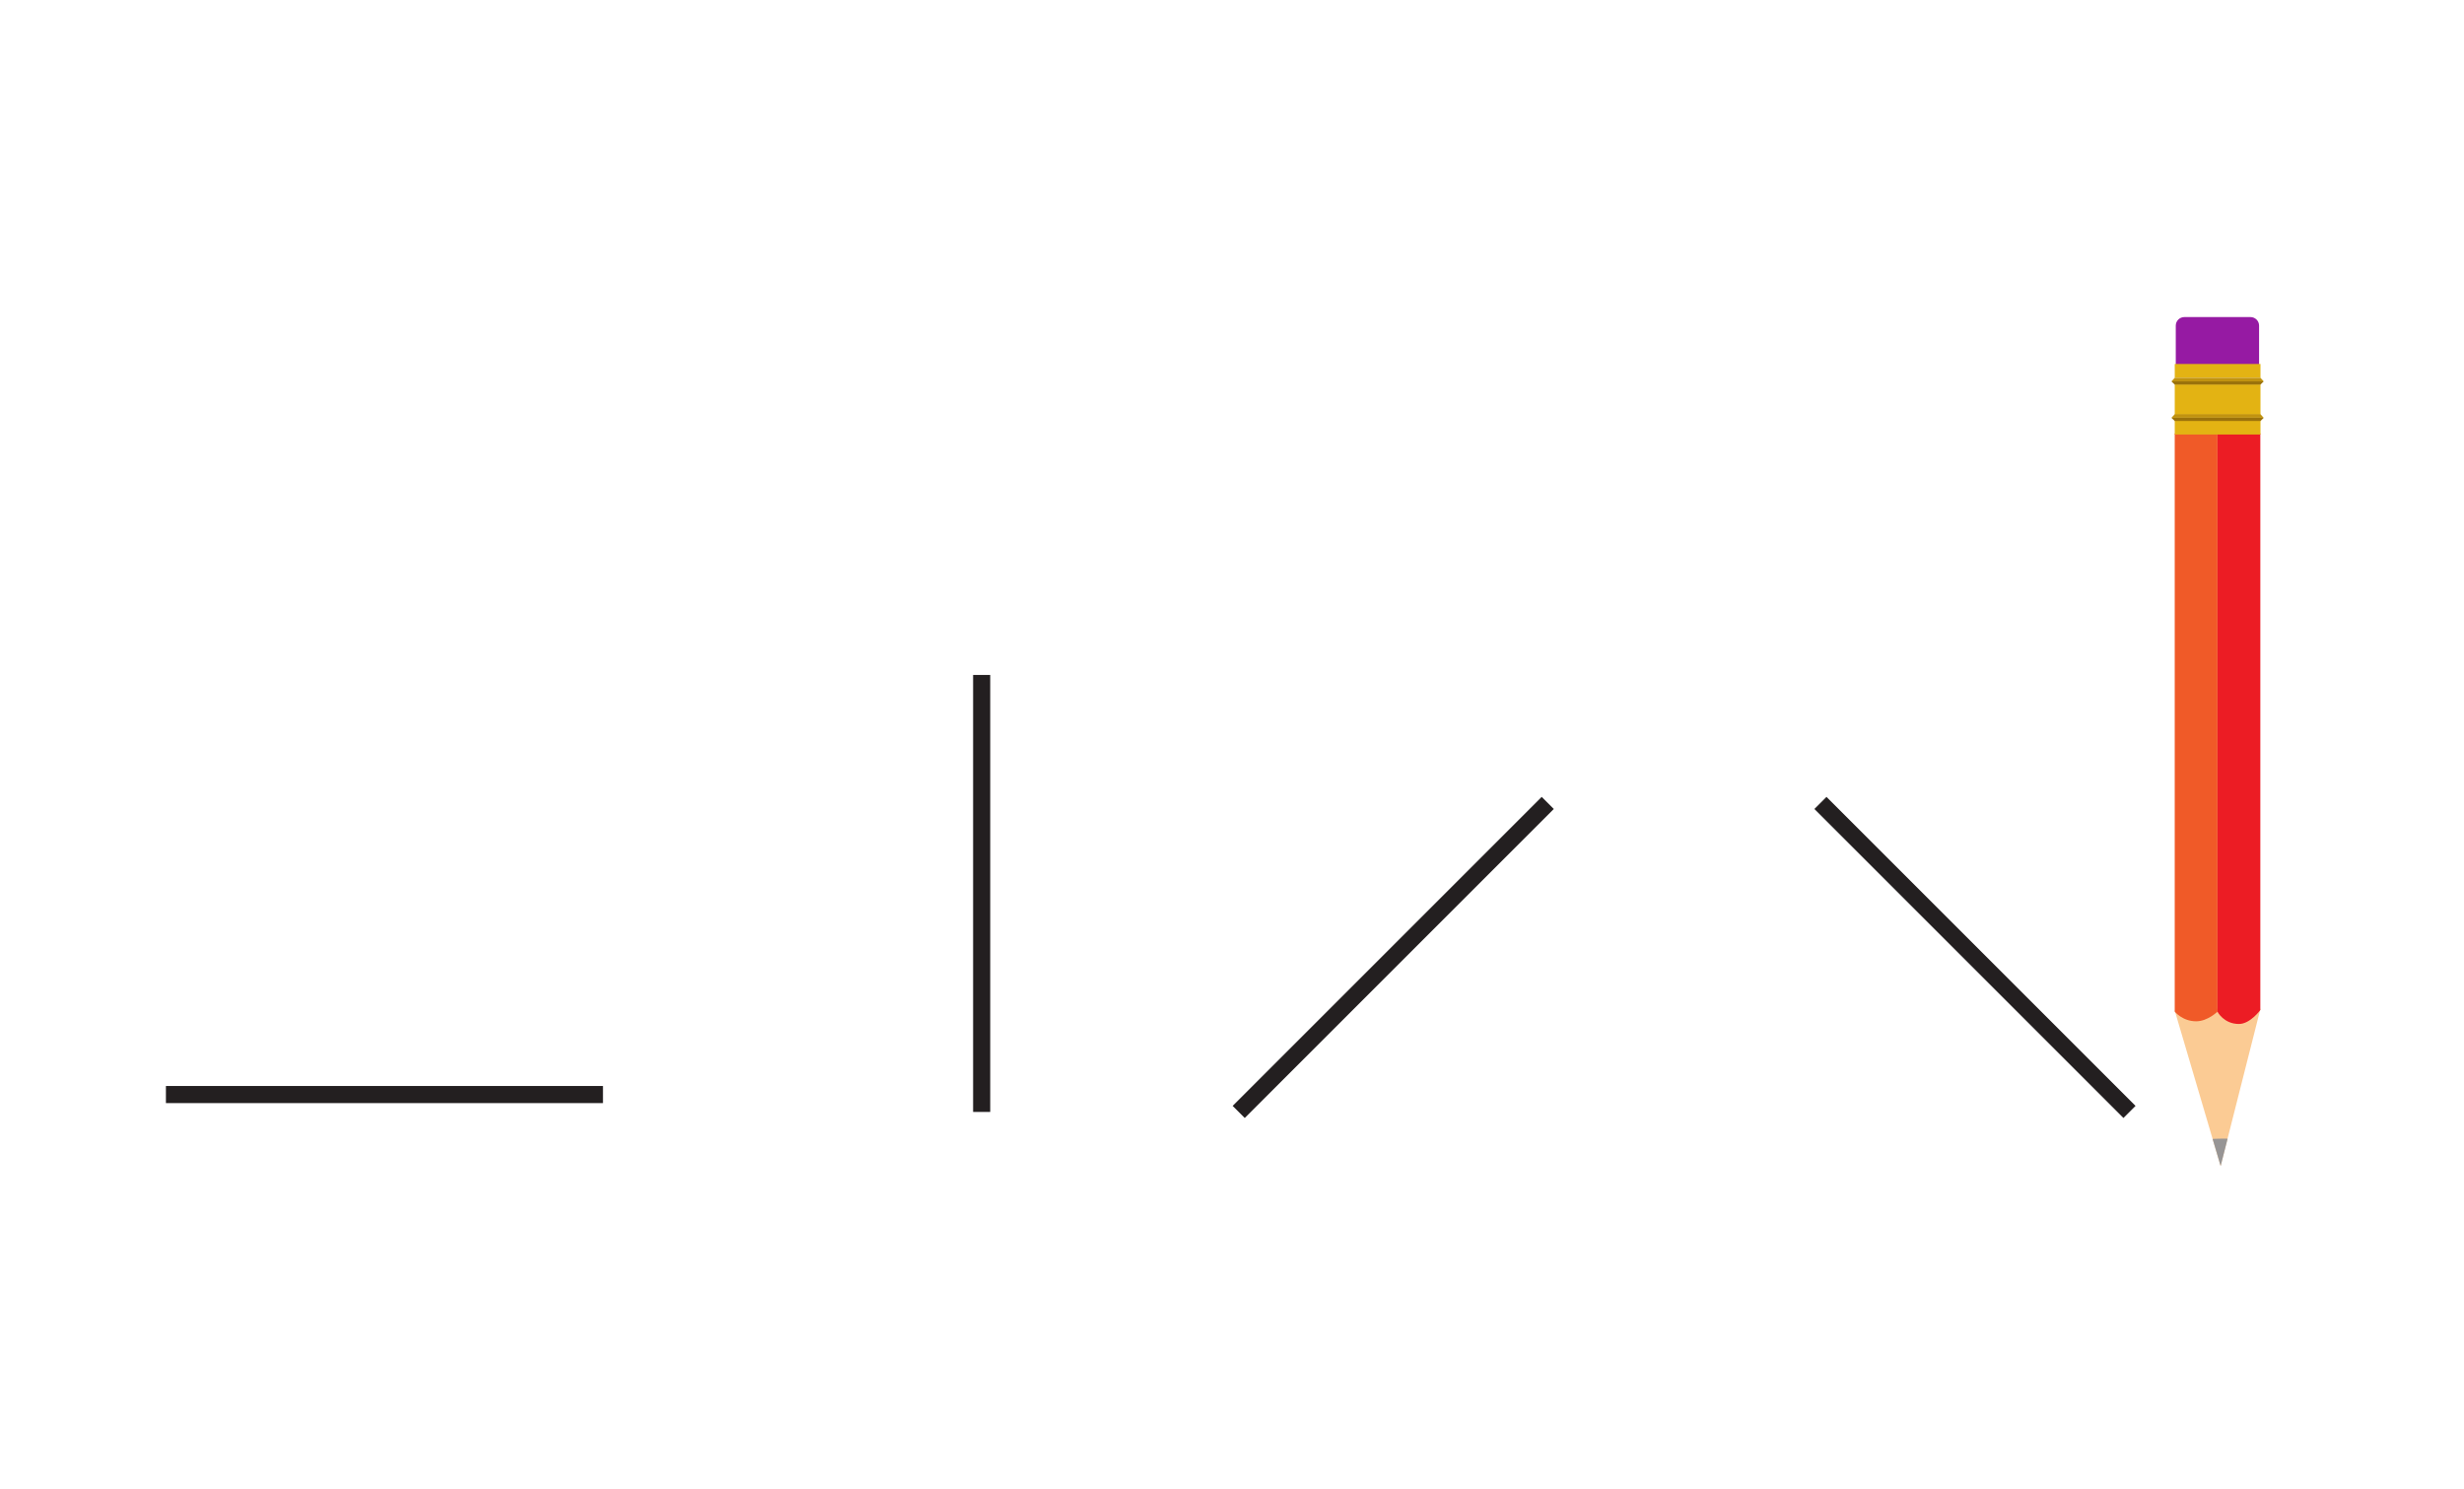 <?xml version="1.0" encoding="utf-8"?>
<!-- Generator: Adobe Illustrator 15.0.0, SVG Export Plug-In . SVG Version: 6.00 Build 0)  -->
<!DOCTYPE svg PUBLIC "-//W3C//DTD SVG 1.1//EN" "http://www.w3.org/Graphics/SVG/1.1/DTD/svg11.dtd">
<svg version="1.1" id="Layer_1" xmlns="http://www.w3.org/2000/svg" xmlns:xlink="http://www.w3.org/1999/xlink" x="0px" y="0px"
	 width="1440.18px" height="870.18px" viewBox="0 0 1440.18 870.18" enable-background="new 0 0 1440.18 870.18"
	 xml:space="preserve">
<g id="pencil">
	<g>
		<path fill="#961AA3" d="M1320.406,218.589v-28.234c0-2.75-2.25-5-5-5h-38.694c-2.75,0-5,2.25-5,5v28.234"/>
	</g>
	<g>
		<path fill="#FBCB94" d="M1311.888,589.549c-0.575,0.002-1.162,0.002-1.763,0.006c-0.032,0-0.066,0-0.099,0
			c-0.872,0.004-1.768,0.01-2.686,0.018c-0.007,0-0.013,0-0.02,0c-0.026,0-0.054,0-0.081,0c-1.428,0.014-2.902,0.027-4.407,0.049
			c-0.118,0.001-0.234,0.003-0.354,0.005c-0.238,0.004-0.481,0.008-0.723,0.011c-1.299,0.019-2.61,0.039-3.93,0.063
			c-0.061,0.001-0.119,0.002-0.18,0.002c-0.195,0.005-0.392,0.009-0.586,0.013c-0.523,0.01-1.047,0.02-1.569,0.029
			c-0.177,0.005-0.354,0.008-0.53,0.012c-0.238,0.004-0.473,0.01-0.709,0.016c-0.535,0.011-1.065,0.022-1.596,0.034
			c-0.27,0.007-0.543,0.011-0.811,0.019c-0.097,0.002-0.187,0.004-0.281,0.006c-2.075,0.051-4.099,0.104-6.028,0.161
			c-0.038,0.001-0.075,0.003-0.112,0.003c-0.548,0.019-1.09,0.033-1.619,0.052c-0.106,0.004-0.209,0.007-0.313,0.01
			c-2.318,0.076-4.449,0.157-6.294,0.24c-0.046,0.003-0.098,0.005-0.145,0.007c-0.127,0.005-0.25,0.012-0.373,0.017
			c-0.536,0.025-1.021,0.052-1.479,0.074c-0.015,0.002-0.032,0.002-0.047,0.003c-0.061,0.003-0.104,0.007-0.161,0.009
			c-0.347,0.021-0.676,0.039-0.975,0.058c-0.062,0.004-0.139,0.008-0.196,0.012c-0.093,0.006-0.161,0.012-0.249,0.018
			c-0.213,0.015-0.41,0.028-0.594,0.041c-0.052,0.004-0.117,0.009-0.166,0.013c-0.046,0.004-0.075,0.007-0.119,0.011
			c-0.162,0.013-0.31,0.026-0.445,0.038c-0.061,0.006-0.143,0.012-0.199,0.018c-0.034,0.004-0.053,0.006-0.086,0.011
			c-0.125,0.014-0.227,0.024-0.323,0.037c-0.043,0.007-0.107,0.014-0.146,0.019c-0.014,0.002-0.021,0.004-0.035,0.007
			c-0.02,0.002-0.033,0.004-0.051,0.008c-0.084,0.015-0.151,0.028-0.198,0.041c-0.008,0.002-0.019,0.004-0.024,0.008
			c-0.006,0-0.014,0.003-0.018,0.005c-0.039,0.014-0.059,0.026-0.055,0.041c8.938,30.286,17.873,60.569,26.811,90.856
			c7.752-30.611,15.506-61.219,23.258-91.83C1321.225,589.643,1318.045,589.54,1311.888,589.549z"/>
		<path fill="#979595" d="M1300.391,665.616c-0.103,0-0.207,0-0.314,0.002c-0.158,0-0.323,0.001-0.491,0.002
			c-0.144,0.002-0.288,0.004-0.437,0.005c-0.137,0.003-0.275,0.004-0.414,0.006c-0.138,0.002-0.276,0.004-0.417,0.006
			c-0.144,0.003-0.288,0.006-0.433,0.008c-0.158,0.003-0.315,0.006-0.475,0.01c-0.185,0.004-0.367,0.008-0.55,0.013
			c-0.277,0.007-0.553,0.014-0.819,0.021c-0.086,0.002-0.158,0.005-0.244,0.008c-0.168,0.004-0.328,0.011-0.487,0.017
			c-0.13,0.004-0.276,0.008-0.397,0.012c-0.219,0.01-0.422,0.018-0.606,0.026c-0.027,0.001-0.053,0.003-0.08,0.003
			c-0.092,0.004-0.178,0.008-0.258,0.014c-0.088,0.004-0.166,0.009-0.236,0.013c-0.065,0.005-0.127,0.009-0.178,0.014
			c-0.021,0.002-0.031,0.003-0.049,0.004c-0.011,0.002-0.021,0.002-0.027,0.003c-0.02,0.002-0.044,0.004-0.061,0.005
			c-0.039,0.004-0.072,0.008-0.099,0.012c-0.002,0-0.004,0-0.006,0.002c-0.004,0-0.006,0-0.011,0.002
			c-0.017,0.002-0.034,0.006-0.042,0.009c-0.007,0.002-0.011,0.005-0.01,0.008c1.563,5.266,3.129,10.53,4.692,15.799
			c1.357-5.324,2.718-10.646,4.074-15.971C1302.026,665.635,1301.469,665.616,1300.391,665.616z"/>
	</g>
	<g>
		<path fill="#F05A28" d="M1296.118,253.383v337.98c0,0-5.731,5.669-12.51,5.669c-7.991,0-12.51-5.669-12.51-5.669v-337.98H1296.118
			z"/>
		<path fill="#EC1C24" d="M1321.14,253.383l0.001,337.055c0,0-5.91,8.16-12.51,8.16c-8.861,0-12.513-7.117-12.513-7.117V253.383
			H1321.14z"/>
	</g>
	<rect x="1271.115" y="224.71" fill="#E3B313" width="50.115" height="17.764"/>
	<rect x="1271.115" y="212.77" fill="#E3B313" width="50.115" height="8.104"/>
	<rect x="1271.115" y="245.906" fill="#E3B313" width="50.115" height="8.104"/>
	<g>
		<polygon fill="#C19310" points="1323.112,222.949 1269.17,222.949 1271.115,220.875 1321.231,220.875 		"/>
		<polygon fill="#9B720B" points="1323.112,222.949 1269.17,222.949 1271.115,224.824 1321.231,224.824 		"/>
	</g>
	<g>
		<polygon fill="#C19310" points="1323.112,244.235 1269.17,244.235 1271.115,242.16 1321.231,242.16 		"/>
		<polygon fill="#9B720B" points="1323.112,244.235 1269.17,244.235 1271.115,246.11 1321.231,246.11 		"/>
	</g>
</g>
<path id="path1"  fill="none" stroke="#231F20" stroke-width="10" stroke-miterlimit="10" d="M96.978,639.854h255.451"/>
<path id="path2"  fill="none" stroke="#231F20" stroke-width="10" stroke-miterlimit="10" d="M573.772,394.567v255.451"/>
<path id="path3"  fill="none" stroke="#231F20" stroke-width="10" stroke-miterlimit="10" d="M904.638,469.387L724.006,650.018"/>
<path id="path4"  fill="none" stroke="#231F20" stroke-width="10" stroke-miterlimit="10" d="M1064.031,469.387l180.631,180.631"/>
</svg>

